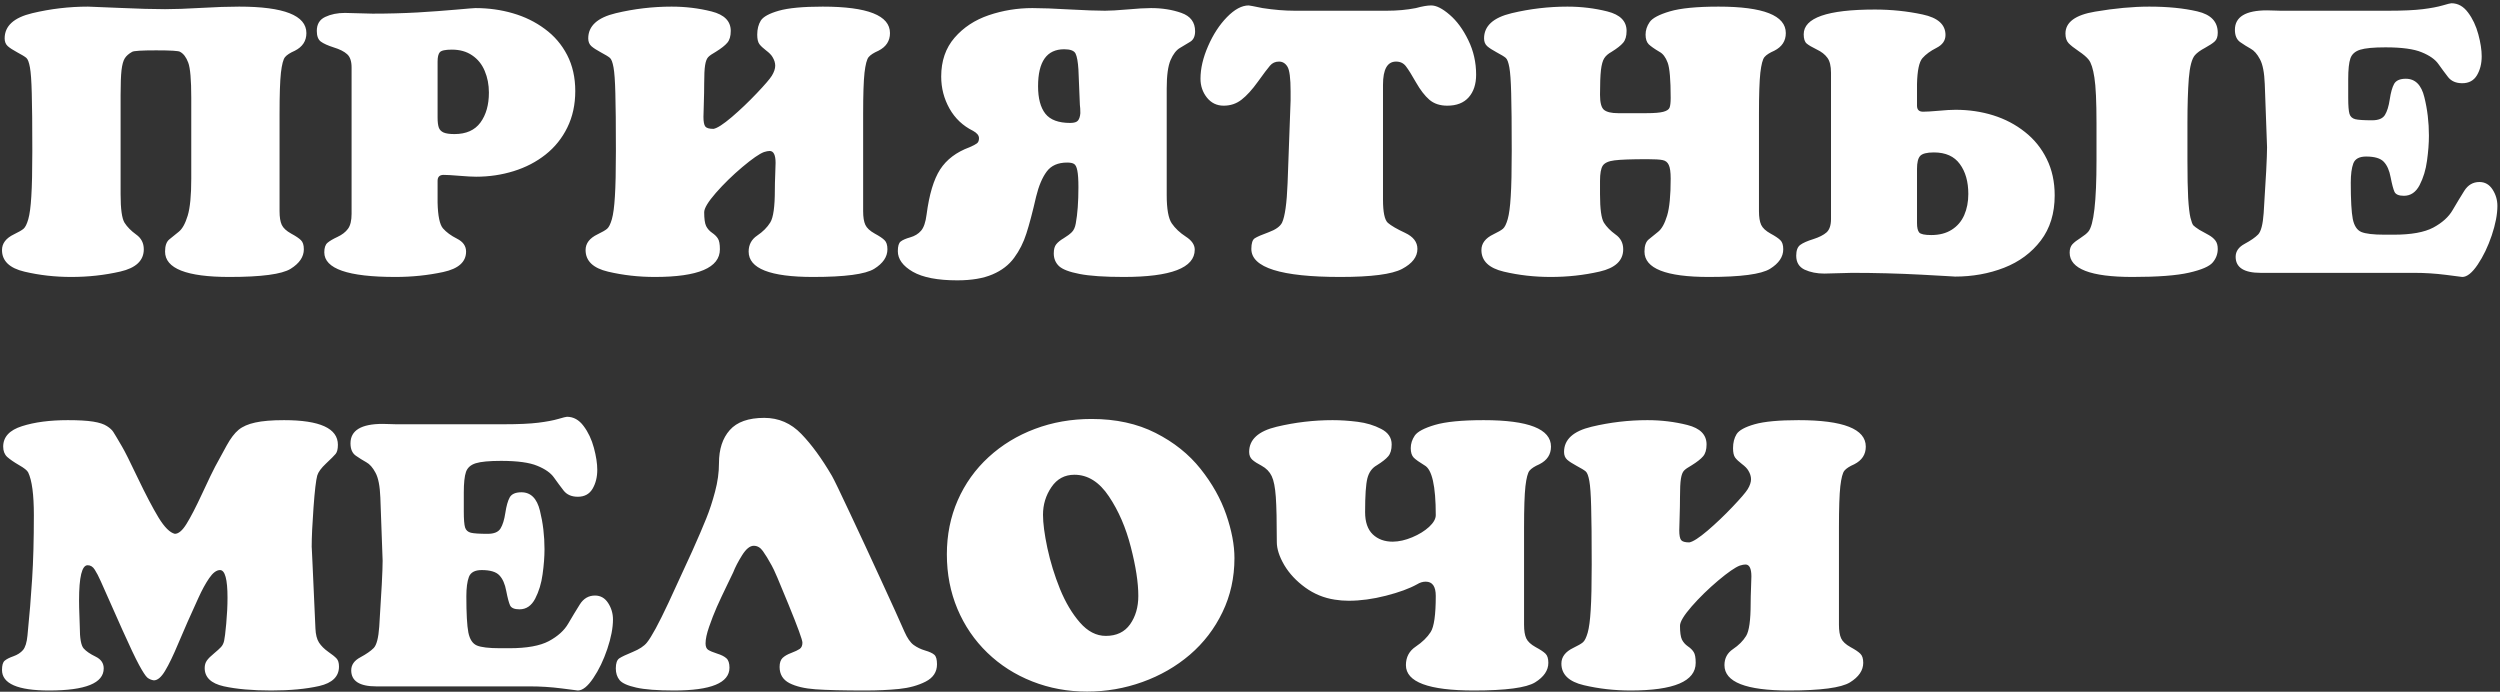 <?xml version="1.0" encoding="UTF-8"?> <svg xmlns="http://www.w3.org/2000/svg" width="665" height="184" viewBox="0 0 665 184" fill="none"><rect x="0" y="0" width="665" height="184" fill="#333333" stroke="none"/><path d="M35.164 13.783C34.257 14.284 33.602 14.859 33.197 15.507C32.792 16.138 32.501 17.191 32.323 18.664C32.161 20.121 32.08 22.307 32.08 25.221V51.693C32.08 55.594 32.428 58.112 33.124 59.245C33.836 60.362 34.864 61.407 36.208 62.378C37.568 63.333 38.248 64.645 38.248 66.312C38.248 69.308 36.16 71.283 31.983 72.238C27.822 73.193 23.474 73.671 18.941 73.671C14.635 73.671 10.49 73.201 6.507 72.262C2.524 71.323 0.533 69.405 0.533 66.507C0.533 64.742 1.593 63.35 3.714 62.33C4.961 61.73 5.811 61.237 6.264 60.848C6.734 60.443 7.155 59.593 7.527 58.298C7.899 57.003 8.166 54.987 8.328 52.251C8.507 49.515 8.596 45.483 8.596 40.157C8.596 33.179 8.547 28.063 8.45 24.808C8.369 21.554 8.207 19.263 7.964 17.936C7.721 16.592 7.406 15.75 7.017 15.41C6.628 15.07 5.795 14.56 4.516 13.88C3.431 13.297 2.613 12.763 2.063 12.277C1.512 11.775 1.237 11.087 1.237 10.213C1.237 6.91 3.682 4.675 8.571 3.51C13.461 2.344 18.407 1.761 23.41 1.761C23.96 1.761 26.745 1.875 31.764 2.101C36.783 2.328 40.831 2.441 43.907 2.441C46.416 2.441 49.614 2.328 53.5 2.101C57.385 1.875 60.753 1.761 63.602 1.761C75.535 1.761 81.501 4.109 81.501 8.804C81.501 10.893 80.481 12.455 78.441 13.491C77.178 14.042 76.304 14.608 75.818 15.191C75.349 15.758 74.984 17.142 74.725 19.344C74.483 21.546 74.361 25.197 74.361 30.297V56.161C74.361 57.748 74.555 58.962 74.944 59.804C75.332 60.646 76.166 61.423 77.445 62.135C78.676 62.799 79.542 63.382 80.044 63.884C80.562 64.37 80.821 65.179 80.821 66.312C80.821 68.32 79.647 70.052 77.3 71.51C74.952 72.951 69.528 73.671 61.028 73.671C49.614 73.671 43.907 71.421 43.907 66.92C43.907 65.382 44.279 64.305 45.024 63.69C45.785 63.058 46.635 62.37 47.574 61.625C48.513 60.864 49.298 59.44 49.93 57.351C50.561 55.263 50.877 51.984 50.877 47.515V26.023C50.877 21.214 50.61 18.097 50.075 16.673C49.541 15.232 48.813 14.268 47.89 13.783C47.55 13.524 45.429 13.394 41.527 13.394C37.722 13.394 35.601 13.524 35.164 13.783ZM93.522 17.96C93.522 16.292 93.126 15.11 92.332 14.414C91.555 13.702 90.373 13.103 88.787 12.617C87.216 12.115 86.067 11.597 85.338 11.063C84.626 10.528 84.27 9.581 84.27 8.221C84.27 6.44 85.014 5.202 86.504 4.505C88.01 3.793 89.758 3.437 91.75 3.437C92.575 3.437 93.798 3.469 95.417 3.534C97.036 3.599 98.266 3.631 99.108 3.631C103.269 3.631 107.244 3.526 111.032 3.316C114.821 3.089 118.253 2.838 121.329 2.563C124.406 2.287 126.114 2.15 126.454 2.15C129.967 2.15 133.294 2.611 136.435 3.534C139.576 4.441 142.401 5.825 144.911 7.687C147.437 9.533 149.42 11.848 150.861 14.633C152.302 17.417 153.022 20.615 153.022 24.225C153.022 27.82 152.318 31.05 150.909 33.915C149.517 36.765 147.582 39.169 145.105 41.128C142.644 43.071 139.819 44.536 136.629 45.524C133.456 46.511 130.129 47.005 126.648 47.005C125.628 47.005 124.147 46.924 122.204 46.763C120.261 46.601 118.86 46.52 118.002 46.52C116.934 46.52 116.399 47.046 116.399 48.098V53.878C116.48 57.44 116.958 59.731 117.832 60.751C118.723 61.771 119.969 62.686 121.572 63.495C123.175 64.305 123.977 65.446 123.977 66.92C123.977 69.672 121.945 71.485 117.881 72.36C113.817 73.234 109.583 73.671 105.18 73.671C92.567 73.671 86.261 71.485 86.261 67.114C86.261 65.916 86.544 65.074 87.111 64.588C87.678 64.102 88.568 63.576 89.782 63.01C90.997 62.443 91.92 61.73 92.551 60.872C93.199 60.014 93.522 58.679 93.522 56.865V17.96ZM120.188 13.2C118.456 13.2 117.387 13.434 116.982 13.904C116.594 14.357 116.399 15.183 116.399 16.381V31.293C116.399 32.426 116.505 33.3 116.715 33.915C116.926 34.514 117.355 34.96 118.002 35.251C118.65 35.526 119.613 35.664 120.892 35.664C123.985 35.664 126.284 34.644 127.789 32.604C129.295 30.548 130.048 27.893 130.048 24.638C130.048 22.534 129.676 20.607 128.931 18.858C128.202 17.11 127.093 15.734 125.604 14.73C124.13 13.71 122.325 13.2 120.188 13.2ZM229.595 56.161C229.595 57.748 229.789 58.962 230.178 59.804C230.566 60.646 231.4 61.423 232.679 62.135C233.91 62.799 234.776 63.382 235.278 63.884C235.796 64.37 236.055 65.179 236.055 66.312C236.055 68.32 234.881 70.052 232.533 71.51C230.186 72.951 224.762 73.671 216.262 73.671C204.848 73.671 199.141 71.421 199.141 66.92C199.141 65.106 199.893 63.69 201.399 62.67C202.921 61.65 204.087 60.484 204.896 59.172C205.706 57.861 206.111 54.971 206.111 50.502C206.111 49.401 206.143 48.041 206.208 46.422C206.273 44.803 206.305 43.775 206.305 43.338C206.305 41.217 205.779 40.157 204.726 40.157C204.338 40.157 203.836 40.254 203.221 40.448C202.006 40.902 200.088 42.229 197.465 44.431C194.858 46.633 192.511 48.924 190.422 51.304C188.35 53.684 187.314 55.4 187.314 56.453C187.314 58.169 187.484 59.391 187.824 60.12C188.18 60.832 188.706 61.431 189.402 61.917C190.098 62.386 190.616 62.896 190.956 63.447C191.313 63.981 191.491 64.936 191.491 66.312C191.491 71.218 185.719 73.671 174.175 73.671C169.868 73.671 165.724 73.201 161.741 72.262C157.758 71.323 155.766 69.405 155.766 66.507C155.766 64.742 156.827 63.35 158.948 62.33C160.195 61.73 161.045 61.237 161.498 60.848C161.967 60.443 162.388 59.593 162.761 58.298C163.133 57.003 163.4 54.987 163.562 52.251C163.74 49.515 163.829 45.483 163.829 40.157C163.829 33.179 163.781 28.063 163.684 24.808C163.603 21.554 163.441 19.263 163.198 17.936C162.955 16.592 162.639 15.75 162.251 15.41C161.862 15.07 161.028 14.56 159.749 13.88C158.665 13.297 157.847 12.763 157.296 12.277C156.746 11.775 156.471 11.087 156.471 10.213C156.471 6.91 158.916 4.675 163.805 3.51C168.695 2.344 173.641 1.761 178.644 1.761C182.335 1.761 185.881 2.19 189.281 3.048C192.681 3.906 194.381 5.631 194.381 8.221C194.381 9.614 194.073 10.666 193.458 11.378C192.859 12.091 191.839 12.892 190.398 13.783C189.41 14.333 188.73 14.811 188.358 15.216C187.985 15.62 187.718 16.333 187.556 17.353C187.394 18.373 187.314 20 187.314 22.234C187.314 23.788 187.281 25.545 187.216 27.504C187.152 29.463 187.119 30.661 187.119 31.098C187.119 32.361 187.281 33.211 187.605 33.648C187.929 34.069 188.657 34.28 189.791 34.28C190.778 34.102 192.397 33.057 194.648 31.147C196.898 29.22 199.108 27.115 201.278 24.833C203.447 22.55 204.791 20.987 205.309 20.145C205.908 19.158 206.208 18.267 206.208 17.474C206.208 16.729 205.973 15.968 205.503 15.191C205.18 14.624 204.605 14.034 203.779 13.418C202.953 12.787 202.354 12.22 201.982 11.718C201.61 11.2 201.423 10.366 201.423 9.217C201.423 7.744 201.739 6.497 202.371 5.477C203.018 4.457 204.613 3.583 207.155 2.854C209.713 2.126 213.607 1.761 218.836 1.761C230.769 1.761 236.735 4.109 236.735 8.804C236.735 10.893 235.715 12.455 233.675 13.491C232.412 14.042 231.538 14.608 231.052 15.191C230.582 15.758 230.218 17.142 229.959 19.344C229.716 21.546 229.595 25.197 229.595 30.297V56.161ZM310.345 51.887C310.345 55.611 310.798 58.128 311.705 59.44C312.611 60.751 313.85 61.917 315.42 62.937C317.007 63.957 317.8 65.114 317.8 66.41C317.8 71.251 311.502 73.671 298.906 73.671C293.774 73.671 289.856 73.404 287.152 72.87C284.448 72.352 282.627 71.655 281.687 70.781C280.765 69.891 280.303 68.765 280.303 67.405C280.303 66.32 280.522 65.511 280.959 64.977C281.396 64.426 282.068 63.884 282.975 63.35C283.881 62.799 284.594 62.265 285.112 61.747C285.63 61.229 285.978 60.46 286.156 59.44C286.626 56.898 286.86 53.684 286.86 49.798C286.86 47.791 286.763 46.317 286.569 45.378C286.391 44.439 286.099 43.848 285.695 43.605C285.306 43.362 284.699 43.241 283.873 43.241C281.428 43.241 279.615 44.034 278.433 45.621C277.251 47.208 276.312 49.426 275.616 52.275C274.661 56.436 273.795 59.715 273.018 62.111C272.257 64.507 271.172 66.66 269.763 68.571C268.371 70.481 266.452 71.955 264.008 72.991C261.563 74.043 258.438 74.57 254.633 74.57C249.404 74.57 245.461 73.809 242.806 72.287C240.151 70.749 238.823 68.919 238.823 66.798C238.823 65.487 239.074 64.637 239.576 64.248C240.078 63.843 240.928 63.471 242.126 63.131C243.324 62.791 244.28 62.208 244.992 61.382C245.72 60.557 246.214 59.116 246.473 57.06C247.17 51.717 248.368 47.726 250.068 45.087C251.784 42.432 254.399 40.456 257.912 39.161C258.851 38.756 259.499 38.416 259.855 38.141C260.227 37.866 260.413 37.404 260.413 36.757C260.413 36.028 259.879 35.373 258.81 34.79C256.123 33.462 254.042 31.495 252.569 28.888C251.096 26.265 250.359 23.424 250.359 20.364C250.359 16.219 251.541 12.779 253.905 10.043C256.269 7.306 259.304 5.307 263.012 4.044C266.736 2.781 270.605 2.15 274.62 2.15C277.049 2.15 280.344 2.271 284.505 2.514C288.682 2.741 291.823 2.854 293.927 2.854C295.287 2.854 297.279 2.741 299.902 2.514C302.541 2.271 304.629 2.15 306.167 2.15C309.146 2.15 311.842 2.579 314.255 3.437C316.683 4.295 317.897 5.922 317.897 8.318C317.897 9.63 317.476 10.553 316.635 11.087C315.793 11.605 314.878 12.155 313.89 12.738C312.903 13.305 312.061 14.39 311.365 15.993C310.685 17.596 310.345 20.113 310.345 23.545V51.887ZM286.86 18.47C286.731 16.446 286.48 15.046 286.107 14.268C285.735 13.491 284.723 13.103 283.072 13.103C278.441 13.103 276.126 16.381 276.126 22.938C276.126 26.16 276.774 28.597 278.069 30.248C279.364 31.884 281.566 32.701 284.675 32.701C285.727 32.701 286.423 32.483 286.763 32.045C287.103 31.608 287.306 30.961 287.37 30.103C287.37 29.18 287.33 28.451 287.249 27.917L286.86 18.47ZM368.873 2.854C371.658 2.854 374.24 2.619 376.62 2.15C378.32 1.68 379.68 1.446 380.7 1.446C382.06 1.446 383.695 2.271 385.606 3.923C387.532 5.574 389.184 7.825 390.56 10.674C391.952 13.507 392.649 16.567 392.649 19.854C392.649 22.38 391.993 24.387 390.681 25.877C389.37 27.366 387.468 28.111 384.974 28.111C383.031 28.111 381.445 27.585 380.214 26.533C379 25.48 377.818 23.95 376.669 21.943C375.535 19.935 374.645 18.51 373.997 17.668C373.366 16.81 372.483 16.381 371.35 16.381C369.035 16.381 367.877 18.437 367.877 22.55V53.077C367.877 56.428 368.306 58.492 369.164 59.27C370.039 60.031 371.569 60.921 373.754 61.941C375.94 62.961 377.033 64.386 377.033 66.215C377.033 68.32 375.673 70.093 372.953 71.534C370.249 72.959 364.777 73.671 356.536 73.671C340.75 73.671 332.857 71.186 332.857 66.215C332.857 64.71 333.165 63.762 333.78 63.374C334.412 62.969 335.642 62.435 337.472 61.771C339.317 61.091 340.499 60.249 341.017 59.245C341.794 57.61 342.288 54.097 342.499 48.705L343.3 26.727V24.323C343.3 20.809 343.017 18.607 342.45 17.717C341.9 16.826 341.155 16.381 340.216 16.381C339.228 16.381 338.427 16.745 337.812 17.474C337.196 18.186 336.128 19.603 334.606 21.724C333.084 23.845 331.635 25.44 330.259 26.508C328.899 27.577 327.312 28.111 325.499 28.111C323.669 28.111 322.18 27.391 321.03 25.95C319.897 24.509 319.33 22.841 319.33 20.947C319.33 18.243 320.002 15.353 321.346 12.277C322.69 9.185 324.365 6.61 326.373 4.554C328.397 2.482 330.324 1.446 332.153 1.446C332.331 1.446 333.562 1.68 335.844 2.15C338.904 2.619 341.754 2.854 344.393 2.854H368.873ZM467.885 56.161C467.885 57.748 468.08 58.962 468.468 59.804C468.857 60.646 469.691 61.423 470.97 62.135C472.2 62.799 473.066 63.382 473.568 63.884C474.086 64.37 474.345 65.179 474.345 66.312C474.345 68.32 473.172 70.052 470.824 71.51C468.476 72.951 463.053 73.671 454.553 73.671C443.138 73.671 437.431 71.421 437.431 66.92C437.431 65.382 437.804 64.305 438.548 63.69C439.309 63.058 440.159 62.37 441.098 61.625C442.037 60.864 442.823 59.44 443.454 57.351C444.086 55.263 444.401 51.984 444.401 47.515C444.401 45.783 444.231 44.569 443.891 43.873C443.567 43.16 443.025 42.731 442.264 42.585C441.503 42.423 440.159 42.343 438.233 42.343C433.958 42.343 431.028 42.448 429.441 42.658C427.871 42.852 426.835 43.322 426.333 44.067C425.847 44.812 425.604 46.155 425.604 48.098V51.693C425.604 55.594 425.952 58.112 426.648 59.245C427.361 60.362 428.389 61.407 429.733 62.378C431.093 63.333 431.773 64.645 431.773 66.312C431.773 69.308 429.684 71.283 425.507 72.238C421.346 73.193 416.999 73.671 412.466 73.671C408.159 73.671 404.014 73.201 400.031 72.262C396.049 71.323 394.057 69.405 394.057 66.507C394.057 64.742 395.118 63.35 397.239 62.33C398.485 61.73 399.335 61.237 399.789 60.848C400.258 60.443 400.679 59.593 401.051 58.298C401.424 57.003 401.691 54.987 401.853 52.251C402.031 49.515 402.12 45.483 402.12 40.157C402.12 33.179 402.071 28.063 401.974 24.808C401.893 21.554 401.731 19.263 401.489 17.936C401.246 16.592 400.93 15.75 400.541 15.41C400.153 15.07 399.319 14.56 398.04 13.88C396.955 13.297 396.138 12.763 395.587 12.277C395.037 11.775 394.761 11.087 394.761 10.213C394.761 6.91 397.206 4.675 402.096 3.51C406.985 2.344 411.931 1.761 416.934 1.761C420.626 1.761 424.171 2.19 427.571 3.048C430.971 3.906 432.671 5.631 432.671 8.221C432.671 9.614 432.364 10.666 431.748 11.378C431.149 12.091 430.129 12.892 428.688 13.783C427.782 14.284 427.126 14.859 426.721 15.507C426.317 16.138 426.025 17.191 425.847 18.664C425.685 20.121 425.604 22.307 425.604 25.221C425.604 27.31 425.96 28.645 426.673 29.228C427.401 29.811 428.632 30.103 430.364 30.103H432.963H438.038C440.062 30.103 441.527 29.981 442.434 29.738C443.357 29.495 443.916 29.123 444.11 28.621C444.304 28.103 444.401 27.237 444.401 26.023C444.401 21.214 444.134 18.097 443.6 16.673C443.066 15.232 442.337 14.268 441.414 13.783C440.07 12.989 439.115 12.317 438.548 11.767C437.998 11.2 437.723 10.35 437.723 9.217C437.723 8.035 438.087 6.918 438.816 5.865C439.544 4.813 441.333 3.866 444.183 3.024C447.032 2.182 451.347 1.761 457.127 1.761C469.059 1.761 475.025 4.109 475.025 8.804C475.025 10.893 474.005 12.455 471.965 13.491C470.703 14.042 469.828 14.608 469.343 15.191C468.873 15.758 468.509 17.142 468.25 19.344C468.007 21.546 467.885 25.197 467.885 30.297V56.161ZM487.047 19.368C487.047 17.555 486.723 16.219 486.075 15.361C485.444 14.487 484.497 13.75 483.234 13.151C481.971 12.536 481.081 12.01 480.563 11.573C480.044 11.119 479.785 10.302 479.785 9.12C479.785 4.732 486.092 2.538 498.704 2.538C503.108 2.538 507.341 2.975 511.405 3.85C515.469 4.708 517.501 6.529 517.501 9.314C517.501 10.787 516.7 11.929 515.097 12.738C513.494 13.548 512.247 14.463 511.357 15.483C510.482 16.503 510.005 18.794 509.924 22.355V28.111C509.924 29.18 510.458 29.714 511.527 29.714C512.385 29.714 513.745 29.633 515.607 29.471C517.469 29.293 518.991 29.204 520.172 29.204C523.734 29.204 527.086 29.698 530.227 30.685C533.368 31.673 536.169 33.146 538.629 35.105C541.107 37.048 543.041 39.444 544.434 42.294C545.842 45.127 546.547 48.357 546.547 51.984C546.547 56.744 545.316 60.743 542.855 63.981C540.394 67.219 537.14 69.632 533.092 71.218C529.061 72.789 524.69 73.574 519.978 73.574C520.27 73.574 517.315 73.404 511.114 73.064C504.913 72.74 498.752 72.578 492.633 72.578C491.791 72.578 490.56 72.611 488.941 72.675C487.322 72.74 486.1 72.772 485.274 72.772C483.283 72.772 481.534 72.424 480.028 71.728C478.539 71.016 477.794 69.777 477.794 68.012C477.794 66.636 478.15 65.681 478.863 65.147C479.591 64.612 480.741 64.102 482.311 63.617C483.882 63.115 485.063 62.516 485.857 61.82C486.65 61.107 487.047 59.917 487.047 58.25V19.368ZM557.669 32.798C557.669 27.035 557.483 22.979 557.111 20.631C556.755 18.284 556.245 16.697 555.581 15.871C555.063 15.207 554.18 14.454 552.934 13.613C551.687 12.771 550.788 12.058 550.238 11.476C549.688 10.876 549.412 10.026 549.412 8.925C549.412 5.914 552.035 3.971 557.281 3.097C562.527 2.206 567.335 1.761 571.707 1.761C576.612 1.761 580.87 2.182 584.481 3.024C588.107 3.866 589.921 5.76 589.921 8.707C589.921 9.759 589.654 10.528 589.119 11.014C588.601 11.5 587.735 12.075 586.521 12.738C585.306 13.386 584.416 14.034 583.849 14.681C583.024 15.636 582.481 17.701 582.222 20.874C581.979 24.047 581.858 28.022 581.858 32.798V42.634C581.858 46.957 581.923 50.308 582.052 52.688C582.198 55.068 582.4 56.809 582.659 57.91C582.935 59.011 583.194 59.691 583.436 59.95C583.679 60.209 584.214 60.605 585.039 61.14C585.962 61.642 586.796 62.103 587.541 62.524C588.286 62.945 588.868 63.431 589.289 63.981C589.71 64.531 589.921 65.276 589.921 66.215C589.921 67.559 589.476 68.757 588.585 69.81C587.711 70.862 585.614 71.769 582.295 72.53C578.976 73.29 573.957 73.671 567.238 73.671C556.099 73.671 550.529 71.518 550.529 67.211C550.529 66.256 550.772 65.511 551.258 64.977C551.76 64.442 552.488 63.876 553.444 63.277C554.399 62.661 555.079 62.111 555.484 61.625C556.941 59.925 557.669 53.595 557.669 42.634V32.798ZM523.572 51.595C523.572 48.325 522.82 45.67 521.314 43.63C519.824 41.574 517.525 40.545 514.417 40.545C512.539 40.545 511.316 40.861 510.75 41.492C510.199 42.108 509.924 43.249 509.924 44.917V59.343C509.924 60.541 510.118 61.374 510.507 61.844C510.911 62.297 511.98 62.524 513.712 62.524C515.866 62.524 517.679 62.054 519.152 61.115C520.642 60.176 521.751 58.881 522.48 57.23C523.208 55.562 523.572 53.684 523.572 51.595ZM635.262 2.854C639.18 2.854 642.24 2.716 644.442 2.441C646.644 2.166 648.409 1.834 649.736 1.446C651.064 1.057 651.841 0.863 652.068 0.863C653.8 0.863 655.273 1.68 656.488 3.316C657.718 4.951 658.633 6.885 659.232 9.12C659.831 11.354 660.13 13.305 660.13 14.973C660.13 16.916 659.71 18.599 658.868 20.024C658.026 21.433 656.722 22.137 654.958 22.137C653.306 22.137 652.051 21.595 651.193 20.51C650.351 19.425 649.493 18.267 648.619 17.037C647.761 15.806 646.28 14.762 644.175 13.904C642.086 13.03 638.881 12.593 634.558 12.593C631.401 12.593 629.15 12.803 627.806 13.224C626.463 13.645 625.596 14.414 625.208 15.531C624.819 16.648 624.625 18.486 624.625 21.044V26.023C624.625 28.127 624.738 29.552 624.965 30.297C625.192 31.025 625.702 31.495 626.495 31.705C627.288 31.9 628.786 31.997 630.988 31.997C632.672 31.997 633.805 31.527 634.388 30.588C634.971 29.649 635.4 28.265 635.675 26.435C635.95 24.59 636.339 23.213 636.841 22.307C637.359 21.4 638.395 20.947 639.949 20.947C642.442 20.947 644.086 22.582 644.879 25.853C645.689 29.107 646.093 32.515 646.093 36.077C646.093 38.101 645.923 40.327 645.583 42.755C645.26 45.168 644.604 47.329 643.616 49.24C642.629 51.134 641.236 52.081 639.439 52.081C638.112 52.081 637.278 51.733 636.938 51.037C636.614 50.324 636.274 49.045 635.918 47.2C635.578 45.338 634.962 43.945 634.072 43.023C633.198 42.1 631.635 41.638 629.385 41.638C627.588 41.638 626.454 42.245 625.985 43.46C625.532 44.674 625.305 46.39 625.305 48.608C625.305 53.206 625.483 56.42 625.839 58.25C626.212 60.063 626.964 61.212 628.098 61.698C629.247 62.184 631.303 62.427 634.266 62.427H636.743C641.374 62.427 644.879 61.795 647.259 60.532C649.639 59.253 651.355 57.699 652.408 55.87C653.476 54.04 654.504 52.34 655.492 50.77C656.48 49.199 657.823 48.414 659.523 48.414C660.997 48.414 662.162 49.078 663.02 50.405C663.879 51.733 664.308 53.19 664.308 54.777C664.308 57.011 663.806 59.626 662.802 62.621C661.798 65.6 660.551 68.191 659.062 70.392C657.589 72.578 656.221 73.671 654.958 73.671C654.893 73.671 653.444 73.485 650.611 73.112C647.793 72.756 645.001 72.578 642.232 72.578H601.335C596.899 72.578 594.681 71.153 594.681 68.304C594.681 66.863 595.482 65.713 597.085 64.855C598.704 63.981 599.894 63.155 600.655 62.378C601.432 61.585 601.926 59.682 602.136 56.671C602.735 47.54 603.035 41.703 603.035 39.161C603.035 39.161 602.833 33.559 602.428 22.355C602.315 19.312 601.885 17.11 601.141 15.75C600.412 14.374 599.595 13.443 598.688 12.957C597.781 12.455 596.85 11.872 595.895 11.208C594.956 10.544 594.486 9.452 594.486 7.93C594.486 4.481 597.336 2.757 603.035 2.757C603.488 2.757 604.12 2.773 604.929 2.805C605.739 2.838 606.297 2.854 606.605 2.854H635.262ZM26.81 154.625C26.243 153.346 25.709 152.318 25.207 151.541C24.721 150.748 24.09 150.351 23.313 150.351C21.791 150.351 21.03 153.468 21.03 159.701C21.03 160.851 21.062 162.243 21.127 163.878C21.192 165.513 21.224 166.477 21.224 166.768C21.224 169.796 21.564 171.698 22.244 172.475C22.924 173.236 23.985 173.965 25.425 174.661C26.866 175.357 27.587 176.401 27.587 177.794C27.587 181.712 22.746 183.671 13.064 183.671C4.71 183.671 0.533 181.85 0.533 178.207C0.533 176.976 0.767 176.159 1.237 175.754C1.723 175.333 2.5 174.936 3.568 174.564C4.653 174.175 5.503 173.625 6.118 172.912C6.734 172.184 7.13 170.897 7.308 169.051C7.843 163.724 8.256 158.697 8.547 153.97C8.855 149.226 9.008 143.575 9.008 137.018C9.008 131.562 8.507 127.782 7.503 125.677C7.244 125.143 6.426 124.487 5.05 123.71C3.69 122.916 2.646 122.196 1.917 121.548C1.205 120.885 0.848 119.97 0.848 118.804C0.848 116.23 2.516 114.416 5.851 113.364C9.187 112.296 13.25 111.761 18.043 111.761C20.925 111.761 23.175 111.891 24.794 112.15C26.413 112.409 27.627 112.806 28.437 113.34C29.246 113.858 29.813 114.376 30.137 114.894C30.477 115.412 31.254 116.715 32.468 118.804C33.148 119.937 34.541 122.714 36.645 127.134C38.75 131.538 40.588 135.043 42.158 137.65C43.745 140.24 45.194 141.689 46.505 141.997C47.493 141.997 48.529 141.114 49.614 139.35C50.715 137.585 52.115 134.873 53.815 131.214C55.515 127.555 56.657 125.183 57.24 124.098C58.243 122.236 59.264 120.366 60.3 118.488C61.336 116.61 62.388 115.226 63.457 114.335C64.542 113.445 66.023 112.797 67.901 112.393C69.779 111.972 72.329 111.761 75.551 111.761C85.103 111.761 89.88 113.947 89.88 118.318C89.88 119.452 89.677 120.261 89.272 120.747C88.884 121.216 88.042 122.058 86.747 123.273C85.451 124.487 84.666 125.555 84.391 126.478C84.051 127.693 83.719 130.526 83.395 134.978C83.072 139.414 82.91 142.912 82.91 145.47C82.91 145.049 83.242 152.278 83.905 167.157C83.97 168.776 84.286 170.031 84.852 170.921C85.435 171.811 86.253 172.629 87.305 173.374C88.358 174.102 89.094 174.693 89.515 175.147C89.952 175.6 90.171 176.321 90.171 177.308C90.171 179.947 88.414 181.671 84.901 182.481C81.388 183.274 77.138 183.671 72.151 183.671C67.116 183.671 62.906 183.299 59.523 182.554C56.139 181.793 54.447 180.174 54.447 177.697C54.447 176.92 54.641 176.256 55.03 175.705C55.418 175.155 56.042 174.531 56.9 173.835C57.758 173.123 58.389 172.548 58.794 172.111C59.199 171.674 59.474 171.115 59.62 170.435C59.765 169.852 59.952 168.339 60.178 165.894C60.405 163.433 60.518 161.134 60.518 158.997C60.518 154.091 59.854 151.638 58.527 151.638C57.588 151.638 56.624 152.359 55.637 153.8C54.665 155.224 53.718 156.957 52.795 158.997C51.873 161.021 50.901 163.174 49.881 165.457C49.622 165.991 48.813 167.869 47.453 171.091C46.109 174.313 44.927 176.766 43.907 178.45C42.903 180.133 41.907 180.975 40.92 180.975C40.24 180.878 39.657 180.627 39.171 180.222C38.702 179.801 37.973 178.684 36.986 176.871C35.998 175.041 34.525 171.941 32.566 167.57L26.81 154.625ZM134.007 112.854C137.925 112.854 140.985 112.716 143.187 112.441C145.388 112.166 147.153 111.834 148.481 111.446C149.808 111.057 150.586 110.863 150.812 110.863C152.545 110.863 154.018 111.68 155.232 113.315C156.463 114.951 157.377 116.885 157.976 119.12C158.576 121.354 158.875 123.305 158.875 124.973C158.875 126.915 158.454 128.599 157.612 130.024C156.77 131.433 155.467 132.137 153.702 132.137C152.051 132.137 150.796 131.594 149.938 130.51C149.096 129.425 148.238 128.267 147.364 127.037C146.506 125.806 145.024 124.762 142.919 123.904C140.831 123.03 137.625 122.593 133.302 122.593C130.145 122.593 127.895 122.803 126.551 123.224C125.207 123.645 124.341 124.414 123.952 125.531C123.564 126.648 123.369 128.486 123.369 131.044V136.023C123.369 138.127 123.483 139.552 123.709 140.297C123.936 141.025 124.446 141.495 125.239 141.705C126.033 141.9 127.53 141.997 129.732 141.997C131.416 141.997 132.549 141.527 133.132 140.588C133.715 139.649 134.144 138.265 134.419 136.435C134.695 134.59 135.083 133.214 135.585 132.307C136.103 131.4 137.139 130.947 138.694 130.947C141.187 130.947 142.83 132.582 143.624 135.853C144.433 139.107 144.838 142.515 144.838 146.077C144.838 148.101 144.668 150.327 144.328 152.755C144.004 155.168 143.348 157.329 142.361 159.24C141.373 161.134 139.981 162.081 138.184 162.081C136.856 162.081 136.022 161.733 135.682 161.037C135.358 160.324 135.018 159.045 134.662 157.2C134.322 155.338 133.707 153.945 132.817 153.023C131.942 152.1 130.38 151.638 128.129 151.638C126.332 151.638 125.199 152.245 124.729 153.46C124.276 154.674 124.049 156.39 124.049 158.608C124.049 163.206 124.228 166.42 124.584 168.25C124.956 170.063 125.709 171.212 126.842 171.698C127.992 172.184 130.048 172.427 133.011 172.427H135.488C140.118 172.427 143.624 171.795 146.004 170.532C148.384 169.253 150.1 167.699 151.152 165.87C152.221 164.04 153.249 162.34 154.236 160.77C155.224 159.199 156.568 158.414 158.268 158.414C159.741 158.414 160.907 159.078 161.765 160.405C162.623 161.733 163.052 163.19 163.052 164.777C163.052 167.011 162.55 169.626 161.546 172.621C160.543 175.6 159.296 178.191 157.806 180.392C156.333 182.578 154.965 183.671 153.702 183.671C153.637 183.671 152.188 183.485 149.355 183.112C146.538 182.756 143.745 182.578 140.977 182.578H100.08C95.643 182.578 93.425 181.153 93.425 178.304C93.425 176.863 94.227 175.713 95.829 174.855C97.449 173.981 98.639 173.155 99.4 172.378C100.177 171.585 100.67 169.682 100.881 166.671C101.48 157.54 101.78 151.703 101.78 149.161C101.78 149.161 101.577 143.559 101.172 132.355C101.059 129.312 100.63 127.11 99.885 125.75C99.157 124.374 98.339 123.443 97.432 122.957C96.526 122.455 95.595 121.872 94.639 121.208C93.701 120.545 93.231 119.452 93.231 117.93C93.231 114.481 96.081 112.757 101.78 112.757C102.233 112.757 102.864 112.773 103.674 112.806C104.483 112.838 105.042 112.854 105.35 112.854H134.007ZM205.285 150.448C204.394 148.813 203.609 147.526 202.929 146.587C202.265 145.648 201.456 145.178 200.501 145.178C199.481 145.178 198.444 146.02 197.392 147.704C196.34 149.388 195.554 150.902 195.036 152.245C194.988 152.375 194.437 153.516 193.385 155.67C192.349 157.807 191.45 159.725 190.689 161.425C189.944 163.125 189.256 164.89 188.625 166.72C187.994 168.533 187.678 170.006 187.678 171.14C187.678 171.981 187.913 172.556 188.382 172.864C188.868 173.171 189.661 173.503 190.762 173.86C191.863 174.2 192.681 174.612 193.215 175.098C193.765 175.584 194.041 176.418 194.041 177.6C194.041 181.647 189.135 183.671 179.324 183.671C174.855 183.671 171.487 183.412 169.221 182.894C166.97 182.392 165.505 181.736 164.825 180.927C164.145 180.101 163.805 179.057 163.805 177.794C163.805 176.434 164.113 175.543 164.728 175.122C165.359 174.701 166.549 174.135 168.298 173.422C170.063 172.694 171.317 171.868 172.062 170.945C173.293 169.44 175.219 165.886 177.842 160.284L184.108 146.66C185.759 142.968 187.014 140.046 187.872 137.893C188.746 135.739 189.524 133.367 190.204 130.777C190.9 128.186 191.248 125.661 191.248 123.2C191.248 119.492 192.203 116.562 194.113 114.408C196.024 112.239 199.084 111.154 203.293 111.154C207.131 111.154 210.417 112.579 213.153 115.428C215.89 118.262 218.602 121.977 221.289 126.575C221.84 127.531 223.434 130.825 226.073 136.46C228.729 142.094 231.489 148.036 234.355 154.285C237.237 160.535 239.317 165.125 240.596 168.055C241.341 169.739 242.15 170.905 243.025 171.552C243.915 172.2 244.935 172.694 246.085 173.034C247.25 173.374 248.068 173.754 248.538 174.175C249.007 174.58 249.242 175.422 249.242 176.701C249.242 178.741 248.23 180.279 246.206 181.315C244.199 182.335 241.851 182.983 239.163 183.258C236.492 183.533 233.489 183.671 230.153 183.671C224.276 183.671 219.872 183.566 216.942 183.355C214.028 183.145 211.704 182.594 209.972 181.704C208.24 180.797 207.373 179.364 207.373 177.405C207.373 176.337 207.632 175.543 208.151 175.025C208.685 174.507 209.454 174.062 210.458 173.69C211.478 173.301 212.231 172.945 212.716 172.621C213.202 172.281 213.445 171.722 213.445 170.945C213.445 170.217 212.214 166.841 209.753 160.818C207.309 154.779 205.819 151.323 205.285 150.448ZM251.865 147.461C251.865 142.28 252.828 137.488 254.755 133.084C256.698 128.664 259.434 124.835 262.963 121.597C266.509 118.343 270.613 115.841 275.276 114.093C279.955 112.328 284.982 111.446 290.357 111.446C296.834 111.446 302.508 112.684 307.382 115.161C312.271 117.638 316.262 120.828 319.355 124.73C322.447 128.615 324.722 132.671 326.179 136.897C327.636 141.123 328.364 144.976 328.364 148.457C328.364 153.654 327.304 158.446 325.183 162.834C323.078 167.222 320.188 170.994 316.513 174.151C312.838 177.292 308.628 179.712 303.885 181.412C299.157 183.112 294.251 183.962 289.167 183.962C284.019 183.962 279.162 183.064 274.596 181.267C270.03 179.47 266.039 176.92 262.623 173.617C259.207 170.314 256.56 166.436 254.682 161.984C252.804 157.515 251.865 152.674 251.865 147.461ZM285.792 126.284C283.201 126.284 281.161 127.385 279.672 129.587C278.182 131.773 277.438 134.217 277.438 136.921C277.438 139.155 277.826 142.11 278.603 145.785C279.397 149.461 280.514 153.087 281.955 156.665C283.412 160.227 285.177 163.198 287.249 165.578C289.321 167.958 291.62 169.148 294.146 169.148C296.996 169.148 299.149 168.12 300.606 166.064C302.063 163.992 302.792 161.474 302.792 158.511C302.792 154.982 302.128 150.651 300.8 145.518C299.489 140.37 297.546 135.877 294.972 132.04C292.414 128.203 289.354 126.284 285.792 126.284ZM405.399 166.161C405.399 167.748 405.593 168.962 405.981 169.804C406.37 170.646 407.204 171.423 408.483 172.135C409.746 172.815 410.62 173.398 411.106 173.884C411.608 174.37 411.858 175.179 411.858 176.312C411.858 178.32 410.685 180.052 408.337 181.51C405.989 182.951 400.566 183.671 392.066 183.671C380.004 183.671 373.973 181.421 373.973 176.92C373.973 174.799 374.847 173.155 376.596 171.99C378.344 170.808 379.664 169.521 380.554 168.128C381.461 166.736 381.914 163.53 381.914 158.511C381.914 155.985 381.024 154.723 379.243 154.723C378.45 154.723 377.681 154.957 376.936 155.427C374.896 156.56 372.135 157.572 368.654 158.462C365.19 159.353 361.887 159.798 358.746 159.798C357.483 159.798 356.252 159.701 355.054 159.507C352.173 159.07 349.55 157.993 347.186 156.277C344.822 154.561 342.968 152.577 341.624 150.327C340.297 148.06 339.633 146.012 339.633 144.183C339.633 138.71 339.544 134.711 339.366 132.185C339.188 129.644 338.824 127.798 338.273 126.648C337.723 125.483 336.824 124.56 335.577 123.88C334.509 123.329 333.691 122.803 333.124 122.301C332.558 121.783 332.274 121.087 332.274 120.213C332.274 116.91 334.719 114.675 339.609 113.51C344.514 112.344 349.469 111.761 354.472 111.761C356.609 111.761 358.827 111.907 361.126 112.198C363.441 112.49 365.53 113.121 367.392 114.093C369.253 115.048 370.184 116.424 370.184 118.221C370.184 119.614 369.877 120.666 369.261 121.378C368.662 122.091 367.642 122.892 366.202 123.783C364.955 124.495 364.129 125.645 363.724 127.231C363.32 128.818 363.117 131.813 363.117 136.217C363.117 138.856 363.797 140.831 365.157 142.143C366.517 143.438 368.29 144.085 370.476 144.085C372.111 144.069 373.835 143.681 375.649 142.92C377.462 142.159 378.96 141.236 380.141 140.151C381.323 139.05 381.914 138.006 381.914 137.018C381.914 129.263 380.919 124.851 378.927 123.783C377.567 122.957 376.612 122.277 376.061 121.743C375.527 121.192 375.26 120.35 375.26 119.217C375.26 118.035 375.616 116.918 376.329 115.865C377.057 114.813 378.846 113.866 381.696 113.024C384.561 112.182 388.884 111.761 394.664 111.761C406.597 111.761 412.563 114.109 412.563 118.804C412.563 120.893 411.535 122.455 409.479 123.491C408.216 124.042 407.341 124.608 406.856 125.191C406.386 125.758 406.022 127.142 405.763 129.344C405.52 131.546 405.399 135.197 405.399 140.297V166.161ZM489.16 166.161C489.16 167.748 489.354 168.962 489.743 169.804C490.131 170.646 490.965 171.423 492.244 172.135C493.474 172.799 494.341 173.382 494.842 173.884C495.361 174.37 495.62 175.179 495.62 176.312C495.62 178.32 494.446 180.052 492.098 181.51C489.751 182.951 484.327 183.671 475.827 183.671C464.413 183.671 458.705 181.421 458.705 176.92C458.705 175.106 459.458 173.69 460.964 172.67C462.486 171.65 463.652 170.484 464.461 169.172C465.271 167.861 465.675 164.971 465.675 160.502C465.675 159.402 465.708 158.042 465.773 156.422C465.837 154.803 465.87 153.775 465.87 153.338C465.87 151.217 465.344 150.157 464.291 150.157C463.903 150.157 463.401 150.254 462.785 150.448C461.571 150.902 459.653 152.229 457.03 154.431C454.423 156.633 452.075 158.924 449.987 161.304C447.915 163.684 446.878 165.4 446.878 166.452C446.878 168.169 447.048 169.391 447.388 170.12C447.745 170.832 448.271 171.431 448.967 171.917C449.663 172.386 450.181 172.896 450.521 173.447C450.877 173.981 451.055 174.936 451.055 176.312C451.055 181.218 445.284 183.671 433.74 183.671C429.433 183.671 425.288 183.201 421.306 182.262C417.323 181.323 415.331 179.405 415.331 176.507C415.331 174.742 416.392 173.35 418.513 172.33C419.759 171.731 420.609 171.237 421.063 170.848C421.532 170.443 421.953 169.593 422.326 168.298C422.698 167.003 422.965 164.987 423.127 162.251C423.305 159.515 423.394 155.483 423.394 150.157C423.394 143.179 423.346 138.063 423.248 134.808C423.167 131.554 423.006 129.263 422.763 127.935C422.52 126.592 422.204 125.75 421.816 125.41C421.427 125.07 420.593 124.56 419.314 123.88C418.229 123.297 417.412 122.763 416.861 122.277C416.311 121.775 416.036 121.087 416.036 120.213C416.036 116.91 418.48 114.675 423.37 113.51C428.259 112.344 433.206 111.761 438.208 111.761C441.9 111.761 445.446 112.19 448.846 113.048C452.245 113.906 453.945 115.631 453.945 118.221C453.945 119.614 453.638 120.666 453.023 121.378C452.424 122.091 451.404 122.892 449.963 123.783C448.975 124.333 448.295 124.811 447.923 125.215C447.55 125.62 447.283 126.333 447.121 127.353C446.959 128.373 446.878 130 446.878 132.234C446.878 133.788 446.846 135.545 446.781 137.504C446.716 139.463 446.684 140.661 446.684 141.098C446.684 142.361 446.846 143.211 447.17 143.648C447.494 144.069 448.222 144.28 449.356 144.28C450.343 144.102 451.962 143.057 454.213 141.147C456.463 139.22 458.673 137.115 460.843 134.833C463.012 132.55 464.356 130.987 464.874 130.145C465.473 129.158 465.773 128.267 465.773 127.474C465.773 126.729 465.538 125.968 465.068 125.191C464.745 124.625 464.17 124.034 463.344 123.418C462.518 122.787 461.919 122.22 461.547 121.718C461.175 121.2 460.988 120.366 460.988 119.217C460.988 117.744 461.304 116.497 461.935 115.477C462.583 114.457 464.178 113.583 466.72 112.854C469.278 112.126 473.172 111.761 478.401 111.761C490.333 111.761 496.3 114.109 496.3 118.804C496.3 120.893 495.28 122.455 493.24 123.491C491.977 124.042 491.103 124.608 490.617 125.191C490.147 125.758 489.783 127.142 489.524 129.344C489.281 131.546 489.16 135.197 489.16 140.297V166.161Z" fill="white"></path></svg> 